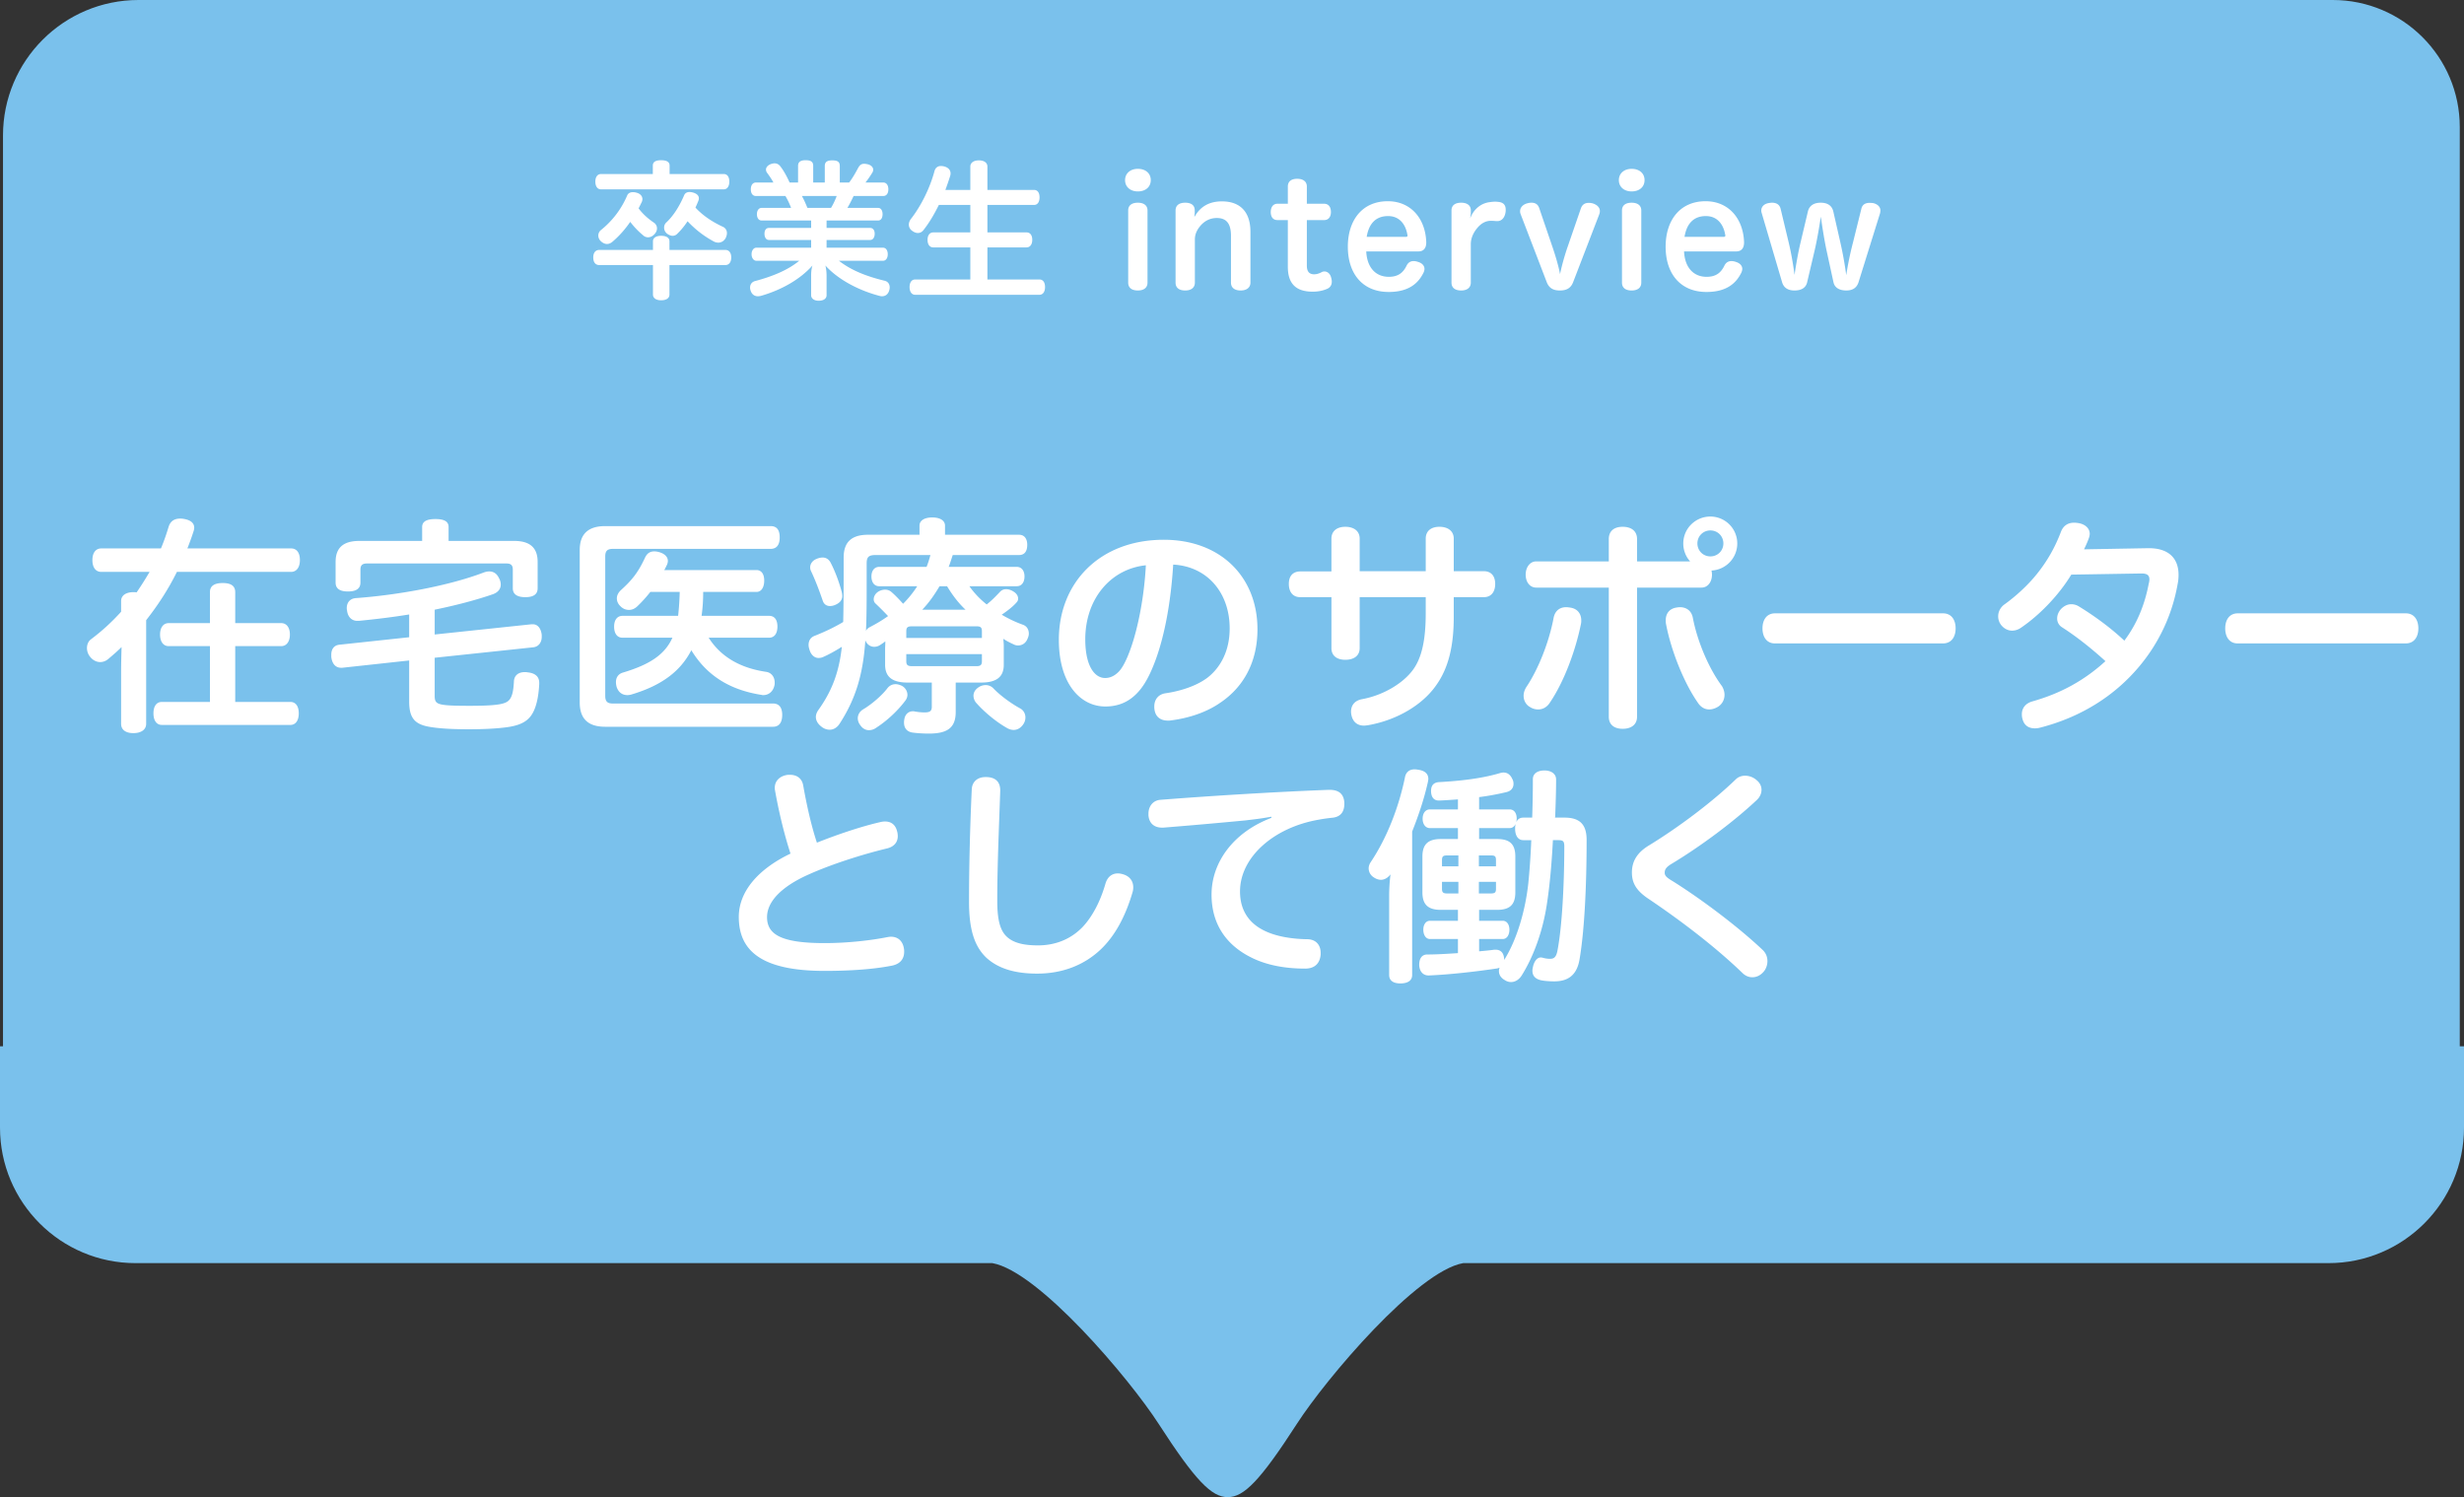 <svg xmlns="http://www.w3.org/2000/svg" viewBox="0 0 290.854 176.739"><rect x="0" y="0" width="290.854" height="176.739" fill="#333333" stroke="none"/><path d="M290.354 123.515V15c0-8.284-6.716-15-15-15h-259c-8.837 0-16 7.163-16 16v107.515H0v9.598c0 8.837 7.163 16 16 16h101.14c5.447.964 16.142 13.58 19.613 18.954 4.36 6.745 6.266 8.672 8.173 8.672s3.814-1.927 8.173-8.672c3.471-5.373 14.166-17.99 19.615-18.954h102.14c8.836 0 16-7.163 16-16v-9.598h-.5z" fill="#7ac1ec"/><path d="M70.748 31.292c-.473 0-.719-.35-.719-.894 0-.543.246-.894.72-.894h6.328v-1.016c0-.421.386-.65.964-.65.614 0 .983.229.983.65v1.016h6.591c.456 0 .702.35.702.894 0 .526-.246.894-.702.894h-6.591v3.472c0 .438-.369.684-.983.684-.578 0-.964-.246-.964-.684v-3.472h-6.329zM85.44 20.545c.42 0 .65.35.65.894 0 .526-.23.912-.65.912h-14.5c-.438 0-.665-.386-.665-.912 0-.508.227-.894.666-.894h6.119v-1c0-.42.315-.63.981-.63s1 .21 1 .63v1h6.399zm-13.166 8.012c-.194.158-.404.246-.615.246-.262 0-.525-.123-.754-.35a.91.91 0 0 1-.28-.65.83.83 0 0 1 .316-.648 10.487 10.487 0 0 0 3.103-4.103c.123-.263.386-.368.666-.368.176 0 .35.035.509.088.386.122.613.403.613.736a.923.923 0 0 1-.105.403c-.122.228-.228.473-.35.684.56.754 1.21 1.28 1.875 1.735a.807.807 0 0 1 .299.632c0 .228-.088.455-.281.666-.228.263-.508.386-.772.386a.833.833 0 0 1-.595-.246 9.386 9.386 0 0 1-1.508-1.577c-.614.893-1.332 1.7-2.121 2.366zm7.643-.929a.765.765 0 0 1-.508.21c-.246 0-.508-.122-.72-.298a.897.897 0 0 1-.297-.666.81.81 0 0 1 .281-.63c.858-.807 1.56-1.964 2.086-3.192.105-.263.35-.386.63-.386a1.7 1.7 0 0 1 .492.088c.386.123.613.35.613.649 0 .105-.017.21-.07.333-.104.263-.21.508-.333.771.93 1 2.034 1.701 3.227 2.262a.79.79 0 0 1 .49.754c0 .176-.052.368-.14.561-.193.368-.526.56-.877.56a1.13 1.13 0 0 1-.508-.122 12.07 12.07 0 0 1-3.12-2.402c-.369.56-.79 1.07-1.246 1.508zm9.325-4.488c-.385 0-.613-.298-.613-.79s.228-.806.613-.806h2.051c-.21-.403-.508-.824-.754-1.157a.622.622 0 0 1-.122-.368c0-.245.193-.491.526-.631.175-.07.35-.105.49-.105.299 0 .527.14.702.385.386.491.771 1.21 1.07 1.876h1V19.58c0-.49.332-.666.893-.666.614 0 .894.176.894.666v1.964h1.368v-1.946c0-.508.315-.666.876-.666.614 0 .894.158.894.666v1.946h1.106c.42-.543.788-1.21 1.069-1.735.175-.316.368-.474.701-.474.105 0 .245.018.403.053.439.105.666.368.666.648a.708.708 0 0 1-.088.316c-.21.35-.49.771-.824 1.192h2.087c.386 0 .613.316.613.807s-.227.789-.613.789h-3.49c-.227.474-.455.946-.735 1.402h3.628c.334 0 .527.316.527.737 0 .456-.193.753-.527.753H97.57v.877h5.155c.333 0 .525.28.525.684s-.192.736-.525.736H97.57v.911h6.663c.35 0 .56.334.56.772s-.21.771-.56.771h-5.207c1.42 1.105 3.19 1.824 5.364 2.35.42.088.632.403.632.79 0 .105-.018.227-.053.35-.123.438-.421.7-.86.7-.087 0-.21-.017-.315-.052-2.402-.63-4.839-1.893-6.364-3.576.088.333.14.771.14 1.21v2.296c0 .386-.333.65-.93.65-.542 0-.893-.264-.893-.65v-2.278c0-.439.034-.842.157-1.228-1.455 1.63-3.628 2.875-6.066 3.576a1.55 1.55 0 0 1-.368.053c-.421 0-.719-.228-.859-.649a1.058 1.058 0 0 1-.07-.385c0-.368.21-.649.56-.754 2.123-.562 3.928-1.316 5.243-2.403h-5.066c-.316 0-.562-.333-.562-.771s.246-.772.562-.772h6.47v-.91h-4.98c-.35 0-.527-.334-.527-.737s.176-.684.527-.684h4.98v-.877h-5.84c-.35 0-.56-.297-.56-.753 0-.421.21-.737.56-.737h3.472a8.6 8.6 0 0 0-.666-1.402h-3.472zm5.417 0c.246.438.456.929.65 1.402h2.787a7.86 7.86 0 0 0 .666-1.402h-4.103zm28.033 9.852c.438 0 .666.352.666.895 0 .526-.228.912-.666.912h-14.658c-.437 0-.666-.386-.666-.912s.229-.895.666-.895h6.505v-3.786h-4.365c-.438 0-.685-.35-.685-.894 0-.527.247-.877.685-.877h4.365v-3.243h-3.717c-.526 1.069-1.122 2.086-1.77 2.91-.193.28-.439.403-.701.403-.229 0-.456-.088-.685-.263a.885.885 0 0 1-.386-.718c0-.211.07-.421.211-.632 1.175-1.49 2.262-3.611 2.823-5.715.123-.403.403-.58.754-.58.14 0 .297.019.456.071.456.14.683.439.683.807 0 .088-.017.175-.035.263a38.342 38.342 0 0 1-.578 1.683h2.945v-2.753c0-.473.421-.736 1-.736.614 0 1.017.263 1.017.736v2.753h5.505c.42 0 .648.333.648.876 0 .544-.227.895-.648.895h-5.505v3.243h4.61c.439 0 .684.333.684.877 0 .526-.245.894-.684.894h-4.61v3.786h6.136zm13.146-11.728c0 .789-.596 1.332-1.525 1.332-.894 0-1.508-.543-1.508-1.332s.614-1.333 1.508-1.333c.93 0 1.525.544 1.525 1.333zm-2.665 3.576c0-.578.403-.911 1.14-.911.718 0 1.14.333 1.14.911v8.52c0 .597-.422.93-1.14.93-.737 0-1.14-.333-1.14-.93v-8.52zm14.429 8.52c0 .597-.456.93-1.157.93-.72 0-1.14-.333-1.14-.93v-5.522c0-1.367-.474-2.103-1.666-2.103-.79 0-1.455.333-1.98.964-.386.473-.615.964-.615 1.578v5.084c0 .596-.438.93-1.14.93-.736 0-1.14-.334-1.14-.93v-8.52c0-.579.404-.912 1.14-.912.72 0 1.123.315 1.123.894v.298c0 .158-.036.28-.036.49.667-1.192 1.702-1.84 3.245-1.84 2.19 0 3.366 1.28 3.366 3.594v5.996zm4.416-11.342c0-.58.386-.912 1.104-.912s1.14.333 1.14.912v2.033h2.034c.56 0 .807.421.807.982 0 .543-.264.947-.807.947h-2.034v5.383c0 .7.298 1.016.86 1.016.315 0 .613-.105.875-.245a.654.654 0 0 1 .352-.088c.35 0 .666.28.77.684.053.176.088.35.088.509 0 .35-.14.648-.472.824-.527.245-1.106.368-1.79.368-1.647 0-2.927-.65-2.927-2.929V25.98h-1.228c-.543 0-.788-.404-.788-.947 0-.543.245-.982.806-.982h1.21v-2.033zm9.256 7.661c.088 1.894 1.104 2.998 2.665 2.998 1.087 0 1.683-.473 2.086-1.297.193-.403.49-.561.841-.561.159 0 .351.035.544.105.404.123.737.403.737.824 0 .122-.035.263-.106.421-.56 1.157-1.63 2.297-4.12 2.297-3.05 0-4.821-2.122-4.821-5.348 0-3.103 1.682-5.365 4.716-5.365 2.682 0 4.436 2 4.54 4.822v.052c0 .701-.35 1.052-.91 1.052h-6.172zm4.664-1.718c.14 0 .21-.053.21-.158 0-.035 0-.053-.018-.087-.175-1.104-.842-2.21-2.28-2.21-1.507 0-2.279.965-2.524 2.455h4.612zm7.677 5.399c0 .597-.438.93-1.14.93-.736 0-1.139-.333-1.139-.93v-8.52c0-.578.403-.911 1.14-.911.7 0 1.14.315 1.14.894v.315c0 .193-.053.42-.07.632.315-.86 1.086-1.77 2.331-1.911.228-.035.438-.053.631-.053.14 0 .28.018.438.035.579.088.79.421.79.911 0 .088 0 .194-.018.3-.088.577-.403 1.05-.982 1.05h-.088c-.193-.017-.369-.034-.596-.034h-.175c-.561.035-1.017.315-1.403.736-.439.491-.859 1.175-.859 2.034v4.523zm12.99-8.747c.158-.474.49-.666.93-.666.14 0 .28.017.438.052.49.14.876.455.876.911 0 .123-.017.246-.07.386l-3.085 8.013c-.298.789-.895.981-1.561.981-.701 0-1.263-.21-1.56-.999l-3.069-7.995a.929.929 0 0 1-.07-.368c0-.456.369-.807.86-.929.175-.052.332-.07.49-.07.421 0 .754.175.912.648l1.595 4.681c.299.877.684 2.157.86 3.104.193-.982.578-2.315.877-3.173l1.577-4.576zm7.52-3.349c0 .789-.596 1.332-1.525 1.332-.894 0-1.508-.543-1.508-1.332s.614-1.333 1.508-1.333c.93 0 1.525.544 1.525 1.333zm-2.665 3.576c0-.578.403-.911 1.14-.911.719 0 1.14.333 1.14.911v8.52c0 .597-.421.93-1.14.93-.737 0-1.14-.333-1.14-.93v-8.52zm7.328 4.839c.087 1.894 1.105 2.998 2.665 2.998 1.087 0 1.683-.473 2.086-1.297.193-.403.491-.561.842-.561.157 0 .35.035.543.105.403.123.736.403.736.824 0 .122-.035.263-.104.421-.562 1.157-1.631 2.297-4.12 2.297-3.051 0-4.823-2.122-4.823-5.348 0-3.103 1.684-5.365 4.717-5.365 2.683 0 4.436 2 4.541 4.822v.052c0 .701-.35 1.052-.912 1.052h-6.17zm4.663-1.718c.141 0 .211-.053.211-.158 0-.035 0-.053-.017-.087-.176-1.104-.842-2.21-2.28-2.21-1.507 0-2.279.965-2.524 2.455h4.61zm9.87 5.348c-.175.754-.806.981-1.507.981-.684 0-1.245-.262-1.455-.981l-2.403-8.153a.964.964 0 0 1-.052-.298c0-.508.403-.825.93-.894.104-.017.227-.035.332-.035.474 0 .876.175 1.017.701l.965 4.032c.28 1.175.507 2.472.683 3.787.193-1.315.421-2.612.701-3.787l.876-3.699c.176-.736.772-1.034 1.508-1.034.754 0 1.316.298 1.49 1.034l.842 3.7a43.53 43.53 0 0 1 .684 3.822 38.69 38.69 0 0 1 .789-3.823l1-4.032c.122-.509.508-.683.981-.683.123 0 .228.017.333.017.51.087.93.403.93.876 0 .106-.018.211-.035.316l-2.543 8.153c-.228.719-.754.981-1.438.981-.718 0-1.367-.245-1.525-.981l-.806-3.7c-.263-1.227-.49-2.664-.684-4.033-.21 1.386-.455 2.806-.737 4.016l-.876 3.717zM11.957 67.512c-.672 0-1.049-.538-1.049-1.398 0-.833.377-1.372 1.05-1.372H19c.35-.833.646-1.693.914-2.58.189-.591.618-.941 1.345-.941.107 0 .242 0 .376.026.888.135 1.29.511 1.29 1.05 0 .134-.026.268-.08.429a30.1 30.1 0 0 1-.726 2.016h12.234c.672 0 1.048.511 1.048 1.372 0 .834-.376 1.398-1.048 1.398h-13.47c-.994 2.017-2.231 3.925-3.629 5.7v12.233c0 .726-.645 1.102-1.506 1.102-.887 0-1.452-.376-1.452-1.102v-6.05c0-.994.027-2.016.054-3.01-.51.51-1.048.967-1.586 1.424-.296.242-.618.35-.942.35-.43 0-.86-.215-1.182-.619a1.652 1.652 0 0 1-.376-1.021c0-.43.161-.834.51-1.075a24.974 24.974 0 0 0 3.522-3.227v-1.264c0-.671.592-1.048 1.452-1.048.135 0 .242 0 .376.027a37.179 37.179 0 0 0 1.533-2.42h-5.7zm22.316 15.352c.618 0 .995.484.995 1.344s-.377 1.371-.995 1.371H19.109c-.619 0-.995-.51-.995-1.37s.376-1.345.995-1.345h5.672v-6.587h-4.866c-.645 0-1.021-.538-1.021-1.371 0-.807.376-1.345 1.021-1.345h4.866v-3.656c0-.78.592-1.076 1.506-1.076s1.479.296 1.479 1.076v3.656h5.431c.645 0 1.022.538 1.022 1.345s-.377 1.37-1.022 1.37h-5.431v6.588h6.507zm28.492-9.168h.135c.591 0 .967.51 1.048 1.263v.215c0 .673-.377 1.156-.967 1.237l-11.67 1.237v4.49c0 .672.162.914.915 1.049.618.107 1.613.134 3.253.134 3.63 0 4.329-.269 4.705-.78.296-.403.43-1.049.484-2.151.054-.672.538-1.048 1.29-1.048.081 0 .189 0 .296.026.888.081 1.399.485 1.399 1.238v.134c-.082 1.586-.376 2.984-1.022 3.818-.538.7-1.398 1.102-2.796 1.29-.969.135-2.42.242-4.49.242-2.151 0-3.737-.107-4.84-.322-1.613-.323-2.204-1.103-2.204-2.958v-4.84l-7.905.86h-.134c-.673 0-1.075-.511-1.156-1.29v-.243c0-.672.322-1.101.914-1.183l8.281-.887v-2.689c-1.99.324-4.007.565-5.942.753h-.189c-.644 0-1.129-.457-1.209-1.263-.027-.08-.027-.162-.027-.243 0-.698.43-1.155 1.129-1.182 5.082-.376 10.97-1.479 14.949-2.985.268-.107.51-.16.726-.16.484 0 .887.214 1.156.779.16.27.215.538.215.78 0 .51-.323.914-.914 1.129-2.017.699-4.382 1.317-6.883 1.828v2.93l11.453-1.21zm-2.07-9.84c1.829 0 2.769.779 2.769 2.473v3.119c0 .699-.483 1.048-1.451 1.048-.969 0-1.48-.35-1.48-1.048v-2.205c0-.538-.24-.726-.779-.726h-16.4c-.565 0-.807.188-.807.726v1.533c0 .699-.484 1.048-1.478 1.048-.968 0-1.453-.35-1.453-1.048v-2.447c0-1.694.942-2.473 2.796-2.473h7.421v-1.64c0-.673.565-.941 1.56-.941 1.021 0 1.56.268 1.56.94v1.64h7.742zm10.748 21.938c-1.962 0-3.011-.887-3.011-2.877V64.931c0-1.936 1.049-2.823 3.01-2.823h19.52c.7 0 1.075.403 1.075 1.344 0 .887-.376 1.344-1.075 1.344H72.357c-.645 0-.914.216-.914.888v16.454c0 .7.27.914.914.914h18.901c.672 0 1.075.43 1.075 1.345 0 .94-.403 1.397-1.075 1.397H71.443zM83.65 75.282c1.424 2.232 3.682 3.576 6.801 4.033.565.08.995.564.995 1.263 0 .108 0 .215-.027.323-.161.753-.7 1.156-1.317 1.156-.081 0-.135 0-.215-.026-3.791-.592-6.48-2.313-8.281-5.27-1.264 2.446-3.442 4.14-7.044 5.216-.161.054-.35.08-.511.08-.592 0-1.049-.322-1.264-.968a2.374 2.374 0 0 1-.08-.564c0-.538.269-.968.833-1.13 3.227-.967 4.948-2.15 5.834-4.113h-5.887c-.646 0-.996-.511-.996-1.318 0-.752.35-1.264.996-1.264h6.56a32.6 32.6 0 0 0 .188-2.822h-3.468a15.915 15.915 0 0 1-1.56 1.72c-.296.27-.618.404-.968.404s-.699-.135-.967-.403c-.324-.296-.458-.62-.458-.968 0-.323.162-.673.484-.969 1.21-1.101 1.99-1.989 2.823-3.79.242-.538.592-.78 1.103-.78.187 0 .376.027.564.081.672.188 1.048.565 1.048 1.048 0 .162-.054.377-.161.565-.08.162-.161.349-.269.511h10.89c.59 0 .913.484.913 1.236 0 .78-.322 1.345-.914 1.345h-6.29c0 .94-.055 1.882-.19 2.822h7.959c.672 0 .995.485.995 1.264 0 .78-.323 1.318-.995 1.318H83.65zm36.37-8.362c.59 0 .914.485.914 1.13 0 .672-.323 1.155-.914 1.155h-5.593a10.307 10.307 0 0 0 2.044 2.152c.618-.485 1.129-1.022 1.558-1.479a.959.959 0 0 1 .727-.323c.269 0 .564.081.86.27.376.214.565.537.565.832a.614.614 0 0 1-.161.431c-.431.51-1.103 1.022-1.775 1.479.807.483 1.667.886 2.5 1.182.457.161.7.565.7 1.05 0 .188-.054.375-.135.564-.215.564-.646.834-1.13.834-.16 0-.349-.028-.537-.135a8.694 8.694 0 0 1-1.21-.646c.027.323.053.592.053.78v2.286c0 1.478-.914 2.096-2.688 2.096h-2.984v3.47c0 1.881-.995 2.553-3.172 2.553-.7 0-1.506-.054-2.017-.135-.51-.107-.914-.457-.914-1.155 0-.109 0-.216.026-.323.082-.7.539-1.022 1.022-1.022.081 0 .135 0 .216.027.322.054.753.108 1.156.108.645 0 .86-.161.86-.673v-2.85h-2.85c-1.747 0-2.661-.618-2.661-2.096v-1.91c0-.188.026-.51.026-.86-.242.189-.483.35-.7.485a1.248 1.248 0 0 1-.617.16c-.43 0-.86-.269-1.05-.78v.108c-.268 3.872-1.1 6.775-3.037 9.76-.295.457-.726.699-1.156.699-.323 0-.672-.108-.968-.35-.43-.322-.672-.725-.672-1.156 0-.269.107-.564.323-.86 1.586-2.232 2.419-4.436 2.742-7.42-.726.457-1.533.914-2.285 1.236a1.372 1.372 0 0 1-.457.081c-.457 0-.86-.323-1.049-.888-.08-.242-.135-.457-.135-.645 0-.484.215-.887.7-1.075 1.156-.457 2.312-.994 3.387-1.64.054-2.124.054-4.84.054-7.61 0-1.854.968-2.688 2.877-2.688h6.076v-1.075c0-.592.565-.968 1.506-.968.94 0 1.505.376 1.505.968v1.075h8.738c.646 0 .968.485.968 1.184 0 .779-.322 1.21-.968 1.21h-7.824c-.161.457-.295.94-.483 1.397h8.039zm-22.908-1.102c.377 0 .7.188.915.565.51.968.967 2.15 1.344 3.522.027.16.054.295.054.457 0 .377-.188.753-.78 1.021a1.62 1.62 0 0 1-.672.162c-.403 0-.726-.216-.86-.645-.404-1.184-.915-2.528-1.399-3.523a1.076 1.076 0 0 1-.08-.403c0-.403.269-.807.753-.994.242-.108.483-.162.725-.162zm10.002 16.213c0 .214-.08.457-.242.671-.834 1.13-2.124 2.367-3.469 3.227a1.454 1.454 0 0 1-.833.269c-.375 0-.752-.189-1.021-.592a1.351 1.351 0 0 1-.296-.806c0-.403.215-.807.618-1.049 1.13-.672 2.313-1.748 2.877-2.5.242-.323.592-.484.968-.484.242 0 .51.08.78.215.403.242.618.645.618 1.049zm-3.334-12.826c-.591 0-.914-.483-.914-1.155 0-.645.323-1.13.914-1.13h5.592c.189-.457.323-.914.457-1.397h-6.48c-.806 0-1.047.241-1.047.968v2.15c0 2.044 0 4.087-.081 5.835.08-.189.242-.323.43-.43.78-.404 1.505-.834 2.178-1.318a39.776 39.776 0 0 0-1.506-1.506.646.646 0 0 1-.188-.483c0-.324.188-.646.484-.86a1.6 1.6 0 0 1 .86-.27c.27 0 .484.08.673.215.484.404.967.915 1.452 1.452a12.513 12.513 0 0 0 1.667-2.07h-4.49zm12.125 6.104v-.807c0-.457-.187-.564-.644-.564h-7.61c-.483 0-.671.107-.671.564v.807h8.925zm-8.925 2.77c0 .43.188.564.672.564h7.609c.457 0 .644-.135.644-.565v-.86h-8.925v.86zm3.925-8.874c-.591.995-1.237 1.937-2.043 2.77h5.108c-.86-.807-1.56-1.747-2.178-2.77h-.887zm5.457 11.67c.324 0 .646.134.888.375.807.86 2.152 1.83 3.2 2.394.376.215.591.618.591 1.048a1.4 1.4 0 0 1-.268.834c-.296.43-.7.645-1.13.645a1.59 1.59 0 0 1-.753-.216c-1.29-.725-2.689-1.881-3.683-3.01a1.356 1.356 0 0 1-.296-.807c0-.377.189-.726.591-.995.27-.188.566-.269.86-.269zm20.052-2.985c-.887 2.42-1.748 3.656-2.77 4.463-.913.726-1.989 1.049-3.172 1.049-2.903 0-5.485-2.635-5.485-7.878 0-6.722 4.813-11.803 12.395-11.803 6.694 0 11.05 4.383 11.05 10.566 0 3.871-1.64 6.83-4.41 8.684-1.585 1.103-3.656 1.802-5.78 2.07-.134.028-.242.028-.377.028-.805 0-1.45-.377-1.586-1.291-.026-.134-.026-.269-.026-.376 0-.807.457-1.425 1.317-1.56 1.855-.268 3.683-.887 4.947-1.828 1.56-1.21 2.635-3.173 2.635-5.834 0-4.194-2.635-7.314-6.667-7.528-.27 4.382-.996 8.307-2.07 11.238zm-8.308-2.42c0 3.2 1.13 4.57 2.34 4.57.51 0 1.021-.187 1.504-.644.511-.457 1.023-1.425 1.56-2.958.834-2.393 1.56-6.023 1.748-9.705-4.168.43-7.152 3.978-7.152 8.737zm29.057-11.884c0-.887.646-1.397 1.64-1.397 1.022 0 1.694.51 1.694 1.397v3.845h7.797v-3.845c0-.887.618-1.397 1.613-1.397 1.022 0 1.695.51 1.695 1.397v3.845h3.549c.886 0 1.343.592 1.343 1.506s-.457 1.56-1.343 1.56h-3.55v2.366c0 3.387-.618 6.022-2.097 8.065-1.56 2.231-4.517 4.06-7.985 4.678-.188.027-.35.054-.511.054-.833 0-1.317-.484-1.479-1.21a2.404 2.404 0 0 1-.053-.43c0-.753.43-1.318 1.29-1.479 2.5-.457 4.84-1.855 6.023-3.468 1.022-1.398 1.505-3.468 1.505-6.667v-1.91h-7.797v6.023c0 .887-.672 1.37-1.693 1.37-.995 0-1.64-.483-1.64-1.37v-6.023h-3.683c-.888 0-1.345-.645-1.345-1.56s.457-1.478 1.371-1.478h3.656v-3.872zm29.49 9.653c0 .134 0 .242-.028.377-.672 3.333-2.043 6.909-3.656 9.301-.35.565-.86.834-1.398.834a1.73 1.73 0 0 1-.942-.27c-.51-.268-.78-.805-.78-1.343 0-.35.108-.672.297-.995 1.424-2.097 2.716-5.35 3.253-8.254.188-.833.753-1.21 1.478-1.21.162 0 .323.027.512.054.806.134 1.264.699 1.264 1.506zm12.85-6.964a3.157 3.157 0 0 1-.806-2.123c0-1.748 1.425-3.173 3.2-3.173a3.178 3.178 0 0 1 3.172 3.173 3.194 3.194 0 0 1-3.039 3.199c.028.161.054.322.054.483 0 .888-.51 1.533-1.236 1.533h-7.609v15.245c0 .967-.726 1.424-1.694 1.424s-1.64-.457-1.64-1.424V69.367h-8.577c-.725 0-1.236-.645-1.236-1.533 0-.86.51-1.56 1.236-1.56h8.577V63.64c0-.994.672-1.451 1.64-1.451s1.694.457 1.694 1.45v2.636h6.264zm4.06 15.756c0 .59-.295 1.128-.806 1.424-.323.189-.673.296-.995.296-.51 0-.995-.242-1.371-.834-1.586-2.285-3.12-6.022-3.737-9.275-.027-.161-.027-.296-.027-.43 0-.806.457-1.345 1.21-1.48.161-.026.322-.053.457-.053.752 0 1.371.403 1.532 1.264.537 2.796 1.882 5.968 3.442 8.066.188.322.296.672.296 1.022zm-3.2-17.88c0 .861.673 1.533 1.534 1.533s1.532-.672 1.532-1.532-.672-1.534-1.532-1.534-1.534.673-1.534 1.534zm9.135 11.803c-.941 0-1.452-.753-1.452-1.774 0-1.022.51-1.774 1.479-1.774h19.841c.968 0 1.479.752 1.479 1.774 0 1.021-.51 1.774-1.479 1.774h-19.868zm34.999-8.12c-1.398 2.313-3.63 4.705-5.969 6.292a1.833 1.833 0 0 1-1.021.323c-.484 0-.968-.243-1.317-.7a1.691 1.691 0 0 1-.323-.994c0-.512.242-1.022.699-1.372 1.398-.994 2.85-2.339 3.898-3.656 1.184-1.479 2.098-3.065 2.823-4.974.296-.725.834-1.049 1.56-1.049.161 0 .35.028.538.054.833.161 1.29.673 1.29 1.264 0 .107-.026.242-.054.35-.16.51-.376.967-.618 1.478l7.528-.134h.134c2.366 0 3.495 1.236 3.495 3.146 0 .322-.026.699-.107 1.075a20.64 20.64 0 0 1-4.598 9.813c-2.768 3.28-6.64 5.862-11.641 7.152a2.443 2.443 0 0 1-.618.08c-.672 0-1.21-.295-1.425-.994a1.943 1.943 0 0 1-.108-.672c0-.7.404-1.264 1.21-1.506 3.442-.968 6.21-2.527 8.657-4.759-1.801-1.64-3.576-3.01-5.135-4.006a1.204 1.204 0 0 1-.565-1.049c0-.35.135-.725.431-1.075.35-.376.78-.592 1.236-.592.296 0 .618.081.914.27 1.371.833 3.495 2.285 5.35 4.032 1.453-1.935 2.394-4.167 2.878-6.72a1.99 1.99 0 0 0 .08-.512c0-.457-.241-.699-.914-.699h-.08l-8.228.134zm19.623 8.12c-.942 0-1.453-.753-1.453-1.774 0-1.022.51-1.774 1.479-1.774h19.841c.968 0 1.479.752 1.479 1.774 0 1.021-.51 1.774-1.479 1.774H264.12zM103.877 97.058c.216-.054.403-.08.592-.08.753 0 1.236.403 1.425 1.156.053.188.08.376.08.565 0 .699-.403 1.236-1.237 1.452-3.01.725-6.613 1.882-9.301 3.091-3.2 1.425-4.894 3.2-4.894 5.028 0 2.07 1.72 3.065 6.802 3.065 2.555 0 5.35-.296 7.367-.699.161-.027.296-.054.457-.054.833 0 1.398.511 1.532 1.398.028.135.028.242.028.377 0 .86-.485 1.45-1.452 1.64-2.017.403-4.733.618-7.932.618-7.447 0-10.136-2.366-10.136-6.373 0-3.038 2.34-5.672 6.104-7.473-.753-2.313-1.399-5.028-1.83-7.475-.026-.107-.026-.188-.026-.296 0-.833.618-1.37 1.399-1.506.133-.026.268-.026.403-.026.806 0 1.425.43 1.559 1.29.377 2.124.914 4.625 1.613 6.722 2.42-.968 5.216-1.908 7.447-2.42zm14.191-3.764v.081c-.134 4.06-.35 8.684-.35 12.932 0 2.259.323 3.549 1.156 4.302.807.726 2.017.995 3.656.995 1.963 0 3.819-.672 5.271-2.178 1.129-1.21 2.07-2.958 2.688-5.108.243-.834.807-1.21 1.452-1.21.242 0 .484.053.726.134.7.242 1.103.78 1.103 1.505 0 .216-.028.431-.109.673-.833 2.796-2.043 5.055-3.736 6.667-1.99 1.883-4.571 2.85-7.502 2.85-2.607 0-4.57-.591-5.969-1.855-1.397-1.317-2.069-3.28-2.069-6.614 0-4.355.134-9.302.322-13.255.027-.914.672-1.478 1.614-1.478h.133c1.076.027 1.614.591 1.614 1.56zm31.989 3.119c-1.103.215-2.124.323-2.985.43a609.83 609.83 0 0 1-9.76.86h-.134c-.94 0-1.532-.51-1.613-1.45v-.19c0-.887.538-1.559 1.372-1.64 6.13-.483 13.604-.94 19.922-1.182h.08c1.183 0 1.694.564 1.749 1.532v.107c0 .834-.324 1.587-1.534 1.667-.457.054-.914.108-1.478.216-5.323.914-9.303 4.436-9.303 8.469 0 2.42 1.238 3.952 3.2 4.786 1.29.564 3.011.833 4.705.86 1.076 0 1.613.698 1.613 1.612v.189c-.08 1.021-.672 1.667-1.828 1.667-2.447 0-4.544-.43-6.211-1.236-3.092-1.48-4.84-4.007-4.84-7.502 0-3.764 2.528-7.34 7.072-9.06l-.027-.135zm13.921 9.357c0-.807.053-1.695.16-2.555-.322.43-.726.646-1.129.646-.295 0-.59-.108-.86-.296a1.263 1.263 0 0 1-.591-1.05c0-.24.08-.482.215-.698 1.989-2.957 3.36-6.614 4.06-10.001.107-.646.51-.995 1.155-.995.162 0 .296.027.457.053.753.108 1.157.485 1.157 1.076 0 .108-.028.242-.054.376-.403 1.829-1.049 3.818-1.855 5.834v16.94c0 .672-.538.995-1.398.995-.807 0-1.317-.323-1.317-.995v-9.33zm19.33-6.588c-.161 3.093-.403 5.565-.726 7.636-.483 3.145-1.56 6.103-2.957 8.335-.323.51-.78.779-1.263.779-.27 0-.511-.08-.753-.241-.431-.242-.672-.62-.672-1.05 0-.134.026-.268.08-.402a1.976 1.976 0 0 1-.43.107c-2.366.35-5.404.7-7.905.807h-.054c-.618 0-1.048-.431-1.101-1.183v-.081c0-.78.35-1.21.94-1.21 1.13 0 2.366-.08 3.63-.161v-1.667h-3.307c-.484 0-.78-.485-.78-1.103 0-.59.296-1.048.78-1.048h3.307v-1.29h-2.017c-1.478 0-2.177-.592-2.177-2.07v-4.222c0-1.479.699-2.07 2.177-2.07h2.017v-1.29h-3.307c-.538 0-.86-.484-.86-1.103 0-.645.322-1.102.86-1.102h3.307v-1.184c-.753.054-1.506.108-2.205.135h-.054c-.644 0-.914-.484-.914-1.129 0-.673.323-1.022.995-1.049 2.366-.134 4.92-.403 7.098-1.048.16-.054.323-.08.457-.08.457 0 .806.24 1.049.779.107.188.134.376.134.564 0 .457-.27.834-.834.968a29.838 29.838 0 0 1-3.226.592v1.452h3.603c.538 0 .833.457.833 1.075 0 .161-.027.296-.053.43.16-.349.43-.537.833-.537h1.049c.053-1.506.08-3.038.08-4.544 0-.646.538-1.022 1.372-1.022.753 0 1.37.376 1.37 1.05 0 1.45-.053 2.956-.107 4.381l-.027.135h1.13c1.8 0 2.607.806 2.607 2.635 0 5.27-.242 10.62-.833 14.087-.323 1.963-1.452 2.609-2.984 2.609-.592 0-1.237-.054-1.587-.135-.672-.161-.994-.537-.994-1.129 0-.135.026-.268.054-.403.133-.672.483-1.156.94-1.156.107 0 .188.027.296.053.081.028.43.108.78.108.43 0 .726-.134.887-.968.538-2.77.807-7.904.807-12.313 0-.646-.189-.727-.726-.727h-.618zm-12.475 1.802c-.457 0-.618.08-.618.564v.727h1.936v-1.291h-1.318zm-.618 3.119v.833c0 .43.161.538.618.538h1.318v-1.371h-1.936zm6.372-1.828v-.727c0-.483-.135-.564-.619-.564h-1.398v1.29h2.017zm-.619 3.199c.484 0 .62-.107.62-.538v-.833h-2.018v1.37h1.398zm-1.371 6.829c.619-.054 1.21-.107 1.774-.188h.189c.538 0 .887.322.968.886.027.109.027.216.027.323 1.586-2.527 2.527-6.05 2.85-9.06.134-1.317.268-3.092.35-5.082h-.942c-.618 0-.968-.537-.968-1.371 0-.188.027-.376.054-.537-.134.296-.376.483-.699.483h-3.603v1.291h2.124c1.48 0 2.151.591 2.151 2.07v4.221c0 1.479-.672 2.07-2.151 2.07h-2.124v1.29h2.797c.483 0 .779.459.779 1.05 0 .617-.296 1.102-.78 1.102h-2.796v1.452zM207.93 93.24c0 .431-.188.86-.564 1.21-2.715 2.554-6.614 5.458-10.055 7.529-.672.403-.807.698-.807 1.048s.215.565.942.995c3.225 2.016 7.608 5.27 10.619 8.119.403.377.565.86.565 1.318 0 .484-.188.968-.457 1.263-.377.43-.834.645-1.317.645-.431 0-.834-.16-1.21-.537-3.038-2.93-7.044-6.022-10.997-8.684-1.559-1.022-2.016-1.963-2.016-3.146 0-1.29.59-2.339 2.016-3.199 3.522-2.151 7.555-5.19 10.244-7.797.296-.296.699-.43 1.102-.43.457 0 .94.16 1.344.51.403.323.592.727.592 1.157z" fill="#fff"/></svg>